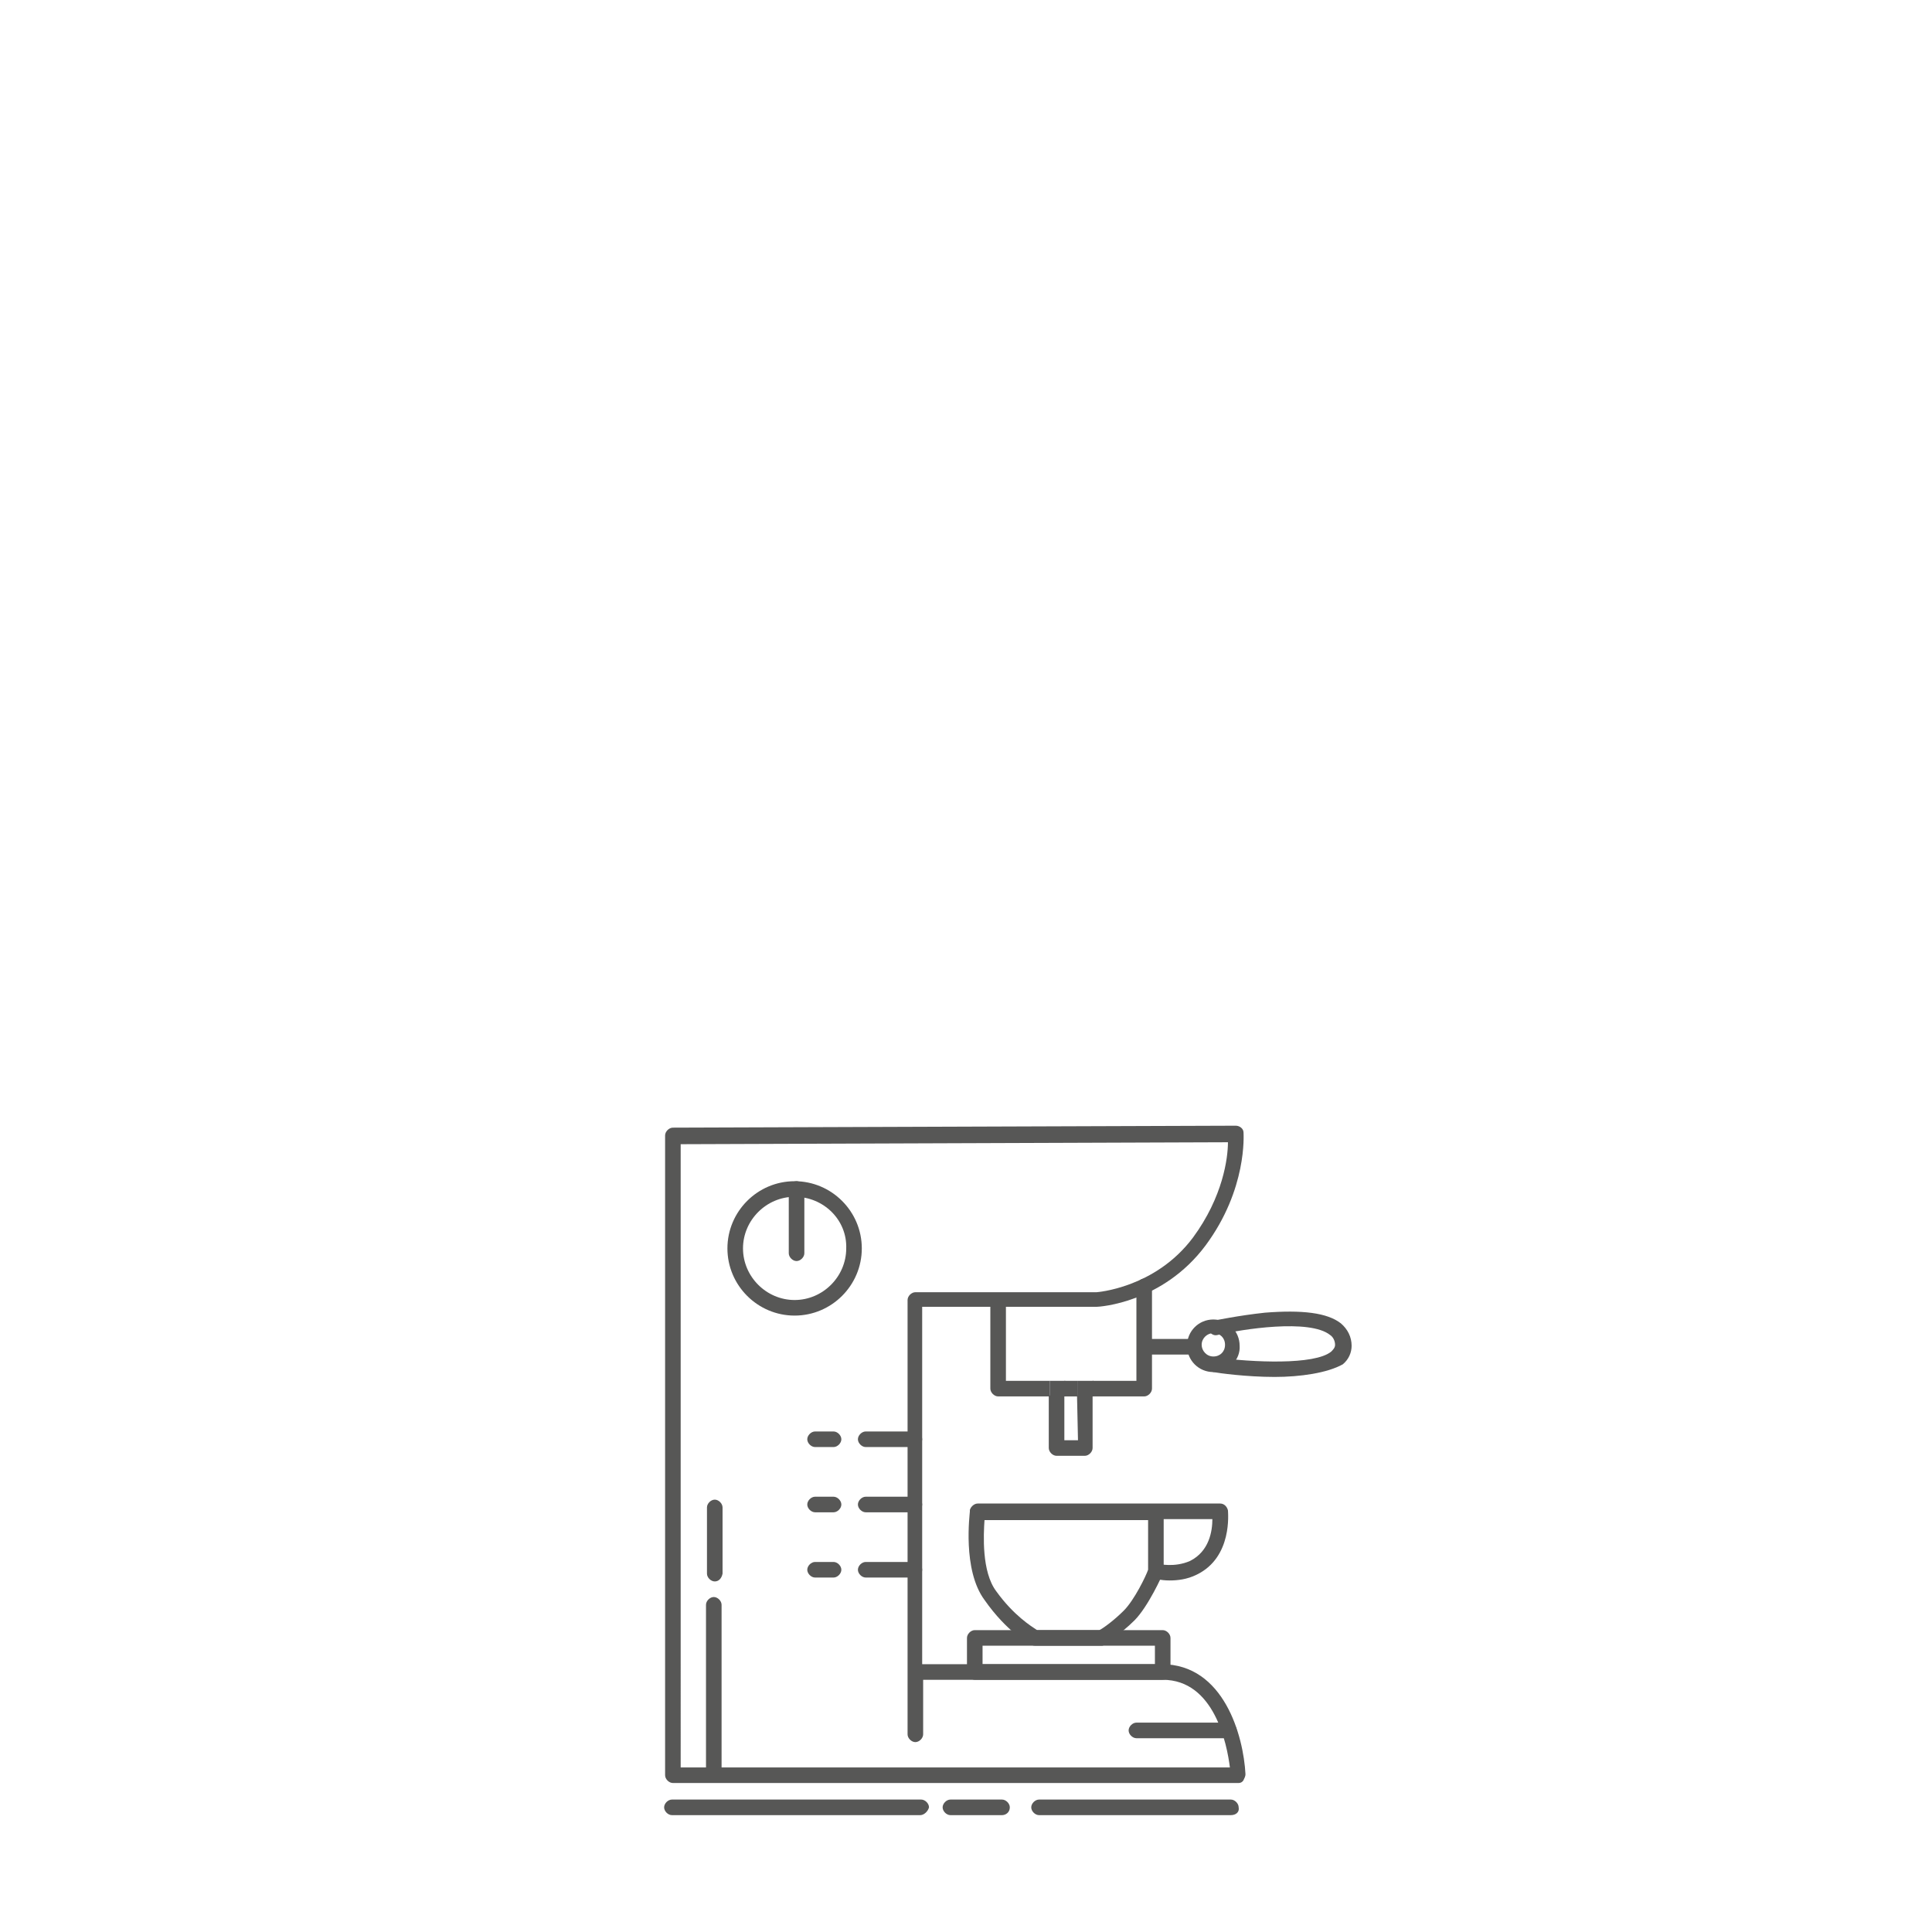 <?xml version="1.0" encoding="utf-8"?>
<!-- Generator: Adobe Illustrator 23.0.6, SVG Export Plug-In . SVG Version: 6.00 Build 0)  -->
<svg version="1.1" id="Ebene_1" xmlns="http://www.w3.org/2000/svg" xmlns:xlink="http://www.w3.org/1999/xlink" x="0px" y="0px"
	 viewBox="0 0 198.4 198.4" style="enable-background:new 0 0 198.4 198.4;" xml:space="preserve">
<style type="text/css">
	.st0{fill:none;}
	.st1{fill:none;stroke:#000000;stroke-miterlimit:10;}
	.st2{fill:none;stroke:#000000;stroke-width:3.402;stroke-linecap:round;stroke-linejoin:round;stroke-miterlimit:10;}
	.st3{fill:#FFFFFF;}
	.st4{fill:#575756;}
</style>
<path class="st4" d="M127.2,183.1H69.1c-0.4,0-0.8-0.4-0.8-0.8v-65.7c0-0.4,0.4-0.8,0.8-0.8l57.8-0.2l0,0c0.4,0,0.8,0.3,0.8,0.7
	c0,0.2,0.4,5.8-3.9,11.6c-4.4,5.9-10.9,6.3-11.2,6.3H94.7v36.7h24.6c6.4,0,8.4,7.4,8.6,11.3c0,0.2-0.1,0.4-0.2,0.6
	C127.6,183,127.4,183.1,127.2,183.1z M69.9,181.5h56.4c-0.3-2.4-1.6-9-6.9-9H94.8v5.6c0,0.4-0.4,0.8-0.8,0.8c-0.4,0-0.8-0.4-0.8-0.8
	v-44.6c0-0.4,0.4-0.8,0.8-0.8h18.6c0,0,6-0.4,9.9-5.6c3.1-4.2,3.6-8.2,3.6-9.8l-56.2,0.2V181.5z"/>
<path class="st4" d="M94.5,186.4H69c-0.4,0-0.8-0.4-0.8-0.8c0-0.4,0.4-0.8,0.8-0.8h25.6c0.4,0,0.8,0.4,0.8,0.8
	C95.3,186,94.9,186.4,94.5,186.4z"/>
<path class="st4" d="M102.9,186.4h-5.3c-0.4,0-0.8-0.4-0.8-0.8c0-0.4,0.4-0.8,0.8-0.8h5.3c0.4,0,0.8,0.4,0.8,0.8
	C103.7,186.1,103.3,186.4,102.9,186.4z"/>
<path class="st4" d="M126.4,186.4h-19.7c-0.4,0-0.8-0.4-0.8-0.8c0-0.4,0.4-0.8,0.8-0.8h19.7c0.4,0,0.8,0.4,0.8,0.8
	C127.3,186.1,126.9,186.4,126.4,186.4z"/>
<path class="st4" d="M81.6,135.1c-3.8,0-6.9-3.1-6.9-6.9c0-3.8,3.1-6.9,6.9-6.9c3.8,0,6.9,3.1,6.9,6.9
	C88.5,132,85.4,135.1,81.6,135.1z M81.6,122.9c-2.9,0-5.3,2.4-5.3,5.3c0,2.9,2.4,5.3,5.3,5.3c2.9,0,5.3-2.4,5.3-5.3
	C87,125.3,84.6,122.9,81.6,122.9z"/>
<path class="st4" d="M81.8,129.5c-0.4,0-0.8-0.4-0.8-0.8v-6.6c0-0.4,0.4-0.8,0.8-0.8s0.8,0.4,0.8,0.8v6.6
	C82.6,129.1,82.2,129.5,81.8,129.5z"/>
<path class="st4" d="M93.9,148.6h-5c-0.4,0-0.8-0.4-0.8-0.8s0.4-0.8,0.8-0.8h5c0.4,0,0.8,0.4,0.8,0.8S94.3,148.6,93.9,148.6z"/>
<path class="st4" d="M93.9,155.3h-5c-0.4,0-0.8-0.4-0.8-0.8c0-0.4,0.4-0.8,0.8-0.8h5c0.4,0,0.8,0.4,0.8,0.8
	C94.7,154.9,94.3,155.3,93.9,155.3z"/>
<path class="st4" d="M93.9,162h-5c-0.4,0-0.8-0.4-0.8-0.8c0-0.4,0.4-0.8,0.8-0.8h5c0.4,0,0.8,0.4,0.8,0.8
	C94.7,161.6,94.3,162,93.9,162z"/>
<path class="st4" d="M85.6,148.6h-1.9c-0.4,0-0.8-0.4-0.8-0.8s0.4-0.8,0.8-0.8h1.9c0.4,0,0.8,0.4,0.8,0.8S86,148.6,85.6,148.6z"/>
<path class="st4" d="M85.6,155.3h-1.9c-0.4,0-0.8-0.4-0.8-0.8c0-0.4,0.4-0.8,0.8-0.8h1.9c0.4,0,0.8,0.4,0.8,0.8
	C86.4,154.9,86,155.3,85.6,155.3z"/>
<path class="st4" d="M85.6,162h-1.9c-0.4,0-0.8-0.4-0.8-0.8c0-0.4,0.4-0.8,0.8-0.8h1.9c0.4,0,0.8,0.4,0.8,0.8
	C86.4,161.6,86,162,85.6,162z"/>
<path class="st4" d="M73.3,182.9c-0.4,0-0.8-0.4-0.8-0.8v-17.3c0-0.4,0.4-0.8,0.8-0.8c0.4,0,0.8,0.4,0.8,0.8v17.3
	C74,182.5,73.7,182.9,73.3,182.9z"/>
<path class="st4" d="M73.4,162.4c-0.4,0-0.8-0.4-0.8-0.8v-6.8c0-0.4,0.4-0.8,0.8-0.8c0.4,0,0.8,0.4,0.8,0.8v6.8
	C74.1,162.1,73.8,162.4,73.4,162.4z"/>
<g>
	<path class="st4" d="M117.5,131.3c-0.4,0-0.8,0.4-0.8,0.8v9.7h-4.5v1.6h5.3c0.4,0,0.8-0.4,0.8-0.8v-10.4
		C118.3,131.7,118,131.3,117.5,131.3z"/>
	<path class="st4" d="M103.3,141.8v-8.1c0-0.4-0.4-0.8-0.8-0.8s-0.8,0.4-0.8,0.8v8.9c0,0.4,0.4,0.8,0.8,0.8h5.3v-1.6L103.3,141.8
		L103.3,141.8z"/>
	<rect x="109.3" y="141.8" class="st4" width="1.4" height="1.6"/>
	<path class="st4" d="M110.7,147.9h-1.4v-4.6h-1.6v5.4c0,0.4,0.4,0.8,0.8,0.8h2.9c0.4,0,0.8-0.4,0.8-0.8v-5.4h-1.6L110.7,147.9
		L110.7,147.9z"/>
	<rect x="110.7" y="141.8" class="st4" width="1.6" height="1.6"/>
	<rect x="107.8" y="141.8" class="st4" width="1.6" height="1.6"/>
</g>
<path class="st4" d="M122.4,139.1h-4.8c-0.4,0-0.8-0.4-0.8-0.8c0-0.4,0.4-0.8,0.8-0.8h4.8c0.4,0,0.8,0.4,0.8,0.8
	C123.2,138.7,122.8,139.1,122.4,139.1z"/>
<path class="st4" d="M119.4,172.5h-19.3c-0.4,0-0.8-0.4-0.8-0.8v-3.5c0-0.4,0.4-0.8,0.8-0.8h19.3c0.4,0,0.8,0.4,0.8,0.8v3.5
	C120.2,172.2,119.8,172.5,119.4,172.5z M100.9,170.9h17.7V169h-17.7V170.9z"/>
<path class="st4" d="M113.2,169h-6.9c-0.1,0-0.2,0-0.4-0.1c-0.1,0-2.5-1.3-4.8-4.6c-2.3-3.1-1.5-8.9-1.5-9.1c0-0.4,0.4-0.7,0.8-0.7
	h18.3c0.4,0,0.8,0.4,0.8,0.8v6c0,0.1,0,0.2-0.1,0.3c0,0.1-1.5,3.4-2.9,4.8s-2.9,2.3-3,2.3C113.4,168.9,113.3,169,113.2,169z
	 M106.5,167.4h6.4c0.4-0.2,1.5-1,2.5-2c1.1-1.1,2.3-3.6,2.5-4.2v-5.1h-16.8c-0.1,1.5-0.3,5.3,1.2,7.3
	C104.1,165.9,105.9,167,106.5,167.4z"/>
<path class="st4" d="M120.1,162.3c-0.9,0-1.6-0.2-1.6-0.2c-0.4-0.1-0.6-0.6-0.5-1c0.1-0.4,0.6-0.6,1-0.5c0,0,1.6,0.4,3.2-0.3
	c2-1,2.3-3.1,2.3-4.3h-24.1c-0.4,0-0.8-0.4-0.8-0.8c0-0.4,0.4-0.8,0.8-0.8h24.9c0.4,0,0.7,0.3,0.8,0.7c0,0.2,0.5,4.8-3.2,6.6
	C121.9,162.2,120.9,162.3,120.1,162.3z"/>
<path class="st4" d="M126.2,178.5h-9.5c-0.4,0-0.8-0.4-0.8-0.8c0-0.4,0.4-0.8,0.8-0.8h9.5c0.4,0,0.8,0.4,0.8,0.8
	C127.1,178.1,126.7,178.5,126.2,178.5z"/>
<path class="st4" d="M124.6,140.9c-1.5,0-2.7-1.2-2.7-2.7c0-1.5,1.2-2.7,2.7-2.7c1.5,0,2.7,1.2,2.7,2.7
	C127.4,139.6,126.2,140.9,124.6,140.9z M124.6,136.9c-0.6,0-1.2,0.5-1.2,1.2c0,0.6,0.5,1.2,1.2,1.2s1.2-0.5,1.2-1.2
	C125.8,137.4,125.3,136.9,124.6,136.9z"/>
<path class="st4" d="M130.9,141.4c-2.9,0-5.8-0.4-6.3-0.5c-0.4-0.1-0.7-0.4-0.6-0.9c0.1-0.4,0.5-0.7,0.9-0.6
	c3.7,0.5,10.1,0.8,11.8-0.6c0.2-0.2,0.4-0.4,0.4-0.7c0-0.4-0.2-0.8-0.5-1c-2.1-1.7-9.1-0.6-11.6,0c-0.4,0.1-0.8-0.2-0.9-0.6
	c-0.1-0.4,0.2-0.8,0.6-0.9c0.1,0,2.4-0.5,5.2-0.8c3.8-0.3,6.4,0,7.8,1.1c0.7,0.6,1.1,1.4,1.1,2.3c0,0.7-0.3,1.4-0.9,1.9
	C136.3,141,133.5,141.4,130.9,141.4z"/>
</svg>
